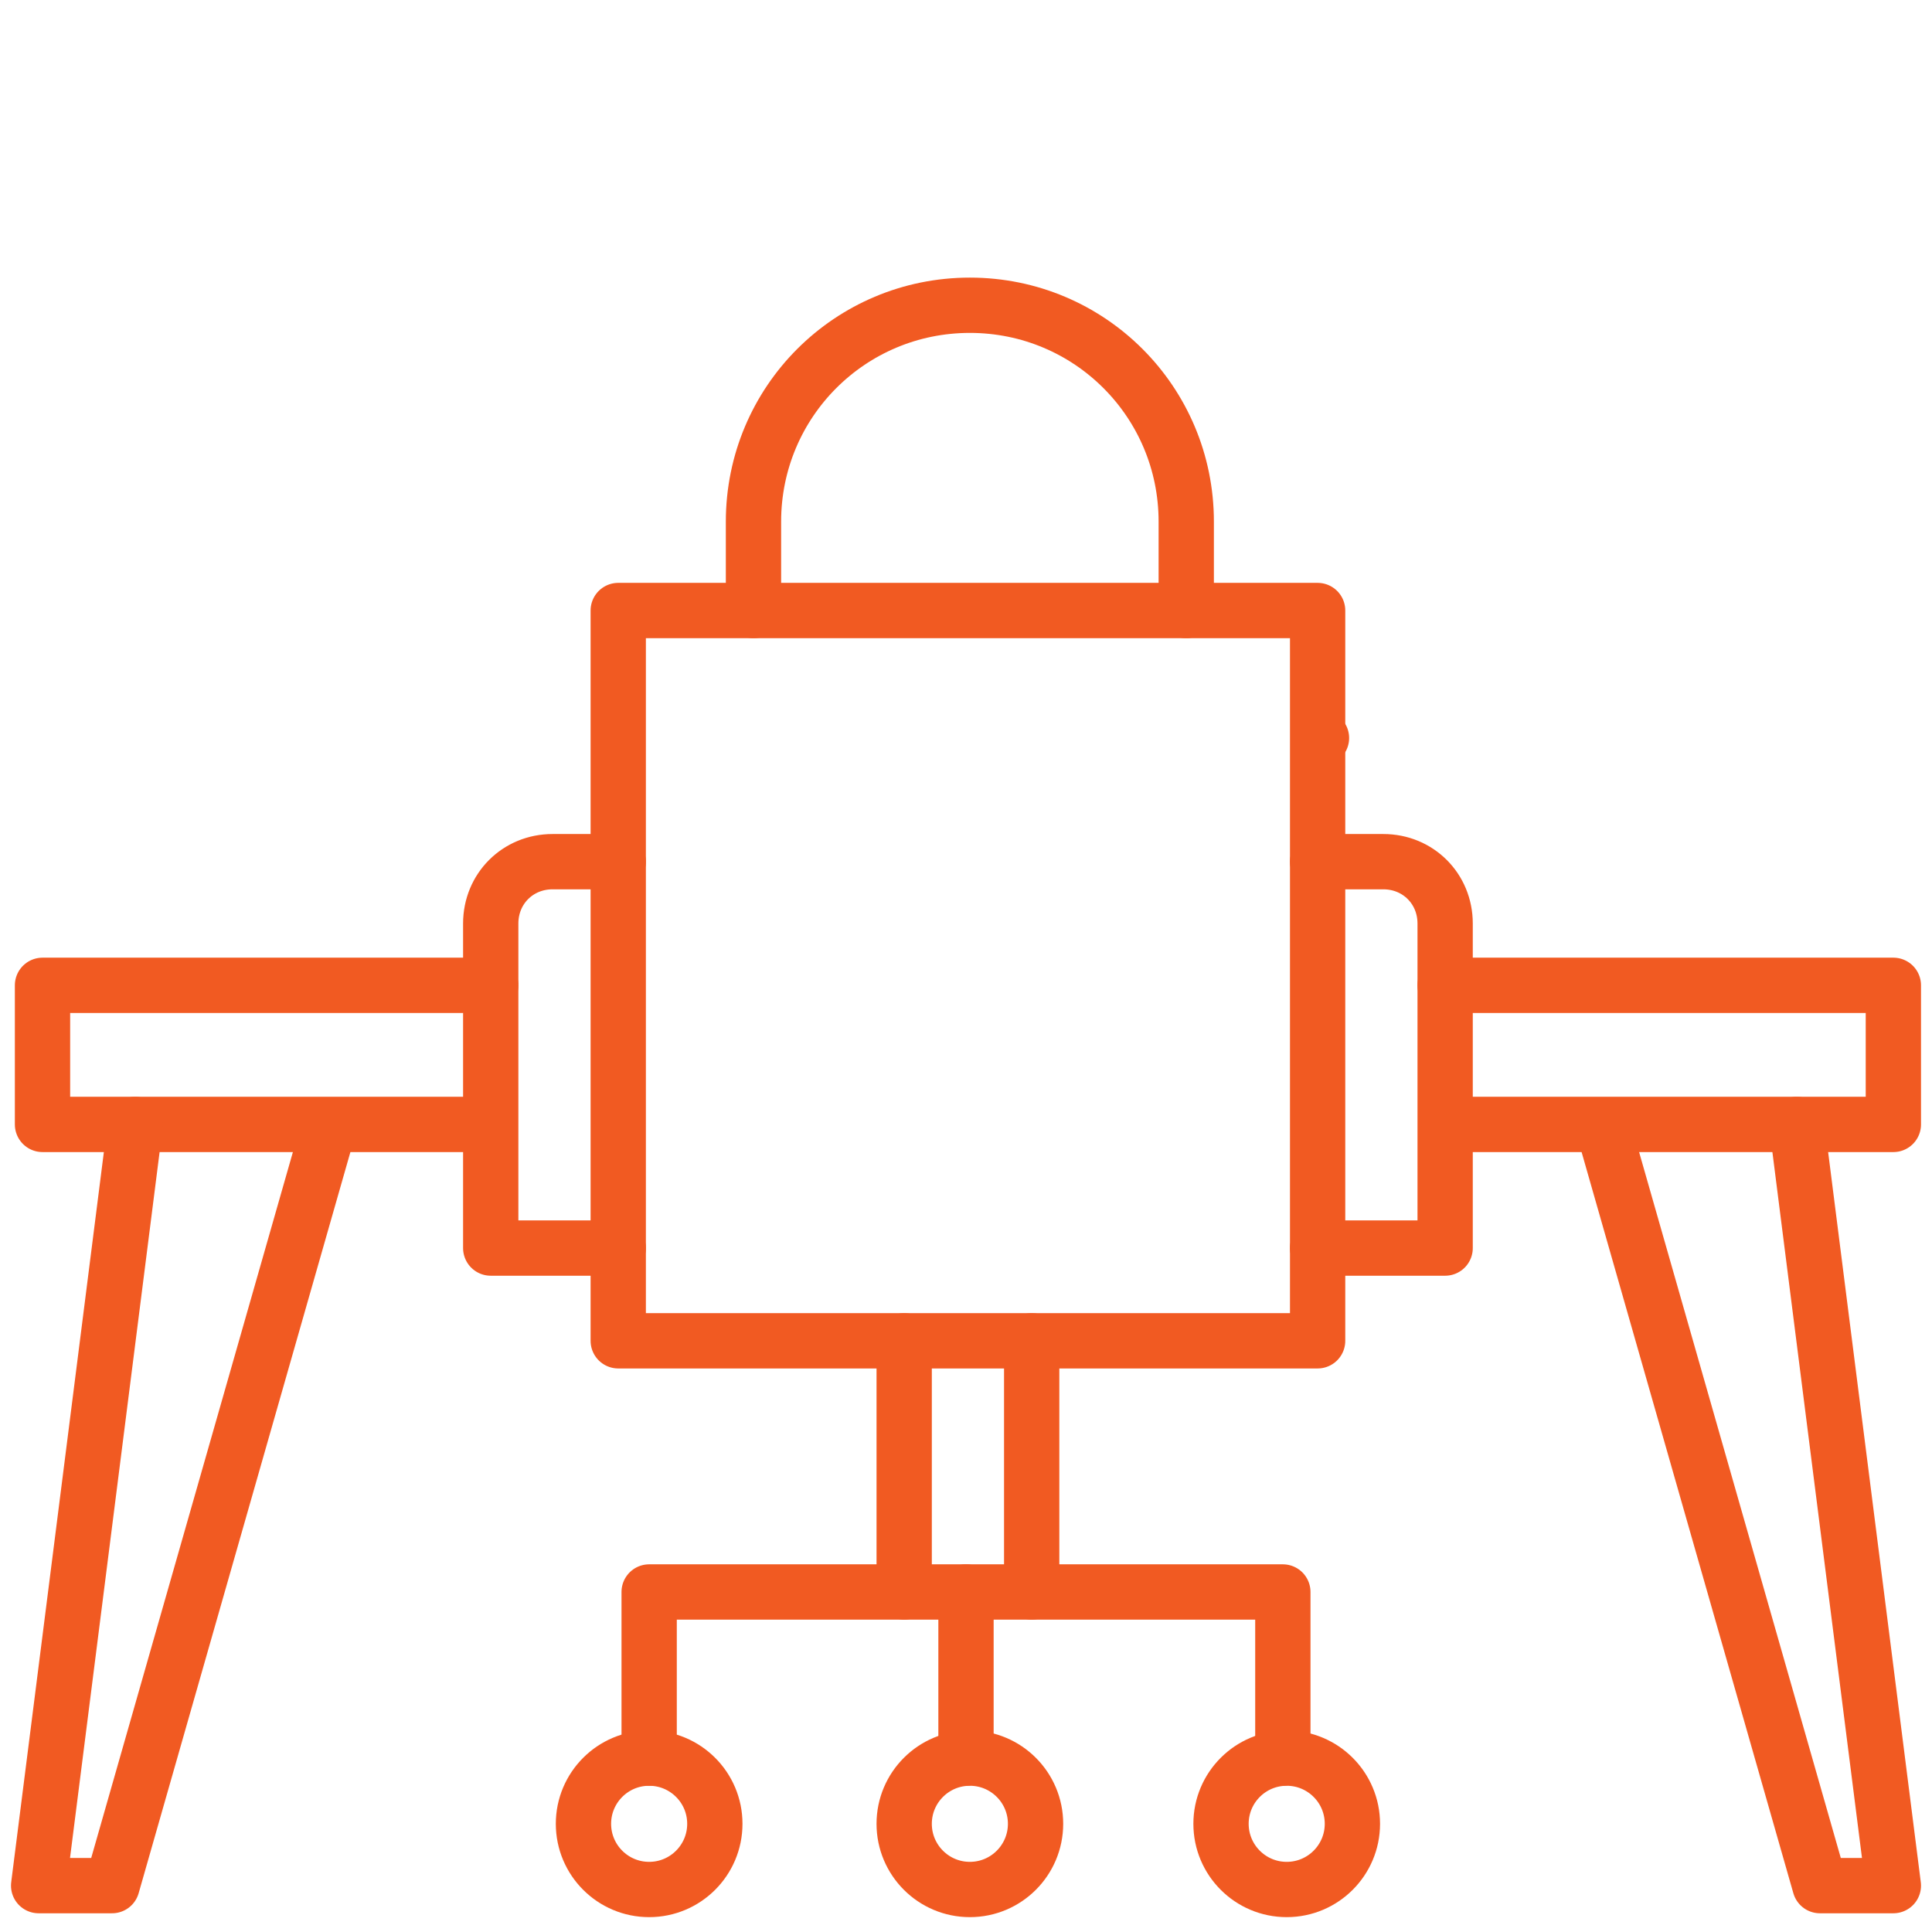 <svg xmlns="http://www.w3.org/2000/svg" xmlns:xlink="http://www.w3.org/1999/xlink" id="euwPzEjktAY1" viewBox="0 0 50 50"><style><![CDATA[#euwPzEjktAY3 {animation: euwPzEjktAY3_s_do 2000ms linear infinite normal forwards}@keyframes euwPzEjktAY3_s_do { 0% {stroke-dashoffset: 80.3} 50% {stroke-dashoffset: 0} 100% {stroke-dashoffset: 0}}]]></style><g><polyline id="euwPzEjktAY3" points="16.1,19.1 9.3,19.1 9.3,1.2 40.6,1.2 40.6,19.1 34.2,19.1" fill="none" stroke="#F15A22" stroke-width="1.431" stroke-linecap="round" stroke-linejoin="round" stroke-miterlimit="10" stroke-dashoffset="80.3" stroke-dasharray="80.3"></polyline><rect width="18.1" height="18.9" rx="0" ry="0" transform="translate(16 15.8)" fill="none" stroke="#F15A22" stroke-width="1.431" stroke-linecap="round" stroke-linejoin="round" stroke-miterlimit="10"></rect><path d="M19.5,15.8v-2.3c0-3.1,2.5-5.6,5.6-5.6v0c3.1,0,5.6,2.5,5.6,5.6v2.3" fill="none" stroke="#F15A22" stroke-width="1.431" stroke-linecap="round" stroke-linejoin="round" stroke-miterlimit="10"></path><path d="M16,22.3h-1.7c-.9,0-1.6.7-1.6,1.6v8.4h3.3" fill="none" stroke="#F15A22" stroke-width="1.431" stroke-linecap="round" stroke-linejoin="round" stroke-miterlimit="10"></path><path d="M34.1,22.3h1.7c.9,0,1.6.7,1.6,1.6v8.4h-3.3" fill="none" stroke="#F15A22" stroke-width="1.431" stroke-linecap="round" stroke-linejoin="round" stroke-miterlimit="10"></path><polyline points="12.7,25.5 1.1,25.5 1.1,29.1 12.6,29.1" fill="none" stroke="#F15A22" stroke-width="1.431" stroke-linecap="round" stroke-linejoin="round" stroke-miterlimit="10"></polyline><polyline points="37.4,25.5 49,25.5 49,29.1 37.5,29.1" fill="none" stroke="#F15A22" stroke-width="1.431" stroke-linecap="round" stroke-linejoin="round" stroke-miterlimit="10"></polyline><polyline points="3.5,29.1 1,48.8 2.9,48.8 8.5,29.2" fill="none" stroke="#F15A22" stroke-width="1.431" stroke-linecap="round" stroke-linejoin="round" stroke-miterlimit="10"></polyline><polyline points="46.5,29.1 49,48.8 47.1,48.8 41.5,29.2" fill="none" stroke="#F15A22" stroke-width="1.431" stroke-linecap="round" stroke-linejoin="round" stroke-miterlimit="10"></polyline><line x1="23.4" y1="34.7" x2="23.4" y2="41.2" fill="none" stroke="#F15A22" stroke-width="1.431" stroke-linecap="round" stroke-linejoin="round" stroke-miterlimit="10"></line><line x1="26.7" y1="34.7" x2="26.7" y2="41.2" fill="none" stroke="#F15A22" stroke-width="1.431" stroke-linecap="round" stroke-linejoin="round" stroke-miterlimit="10"></line><polyline points="16.8,45.5 16.8,41.2 33.2,41.2 33.2,45.5" fill="none" stroke="#F15A22" stroke-width="1.431" stroke-linecap="round" stroke-linejoin="round" stroke-miterlimit="10"></polyline><line x1="25" y1="41.2" x2="25" y2="45.5" fill="none" stroke="#F15A22" stroke-width="1.431" stroke-linecap="round" stroke-linejoin="round" stroke-miterlimit="10"></line><circle r="1.7" transform="translate(25.1 47.2)" fill="none" stroke="#F15A22" stroke-width="1.431" stroke-linecap="round" stroke-linejoin="round" stroke-miterlimit="10"></circle><circle r="1.7" transform="translate(16.8 47.2)" fill="none" stroke="#F15A22" stroke-width="1.431" stroke-linecap="round" stroke-linejoin="round" stroke-miterlimit="10"></circle><circle r="1.7" transform="translate(33.3 47.2)" fill="none" stroke="#F15A22" stroke-width="1.431" stroke-linecap="round" stroke-linejoin="round" stroke-miterlimit="10"></circle></g></svg>